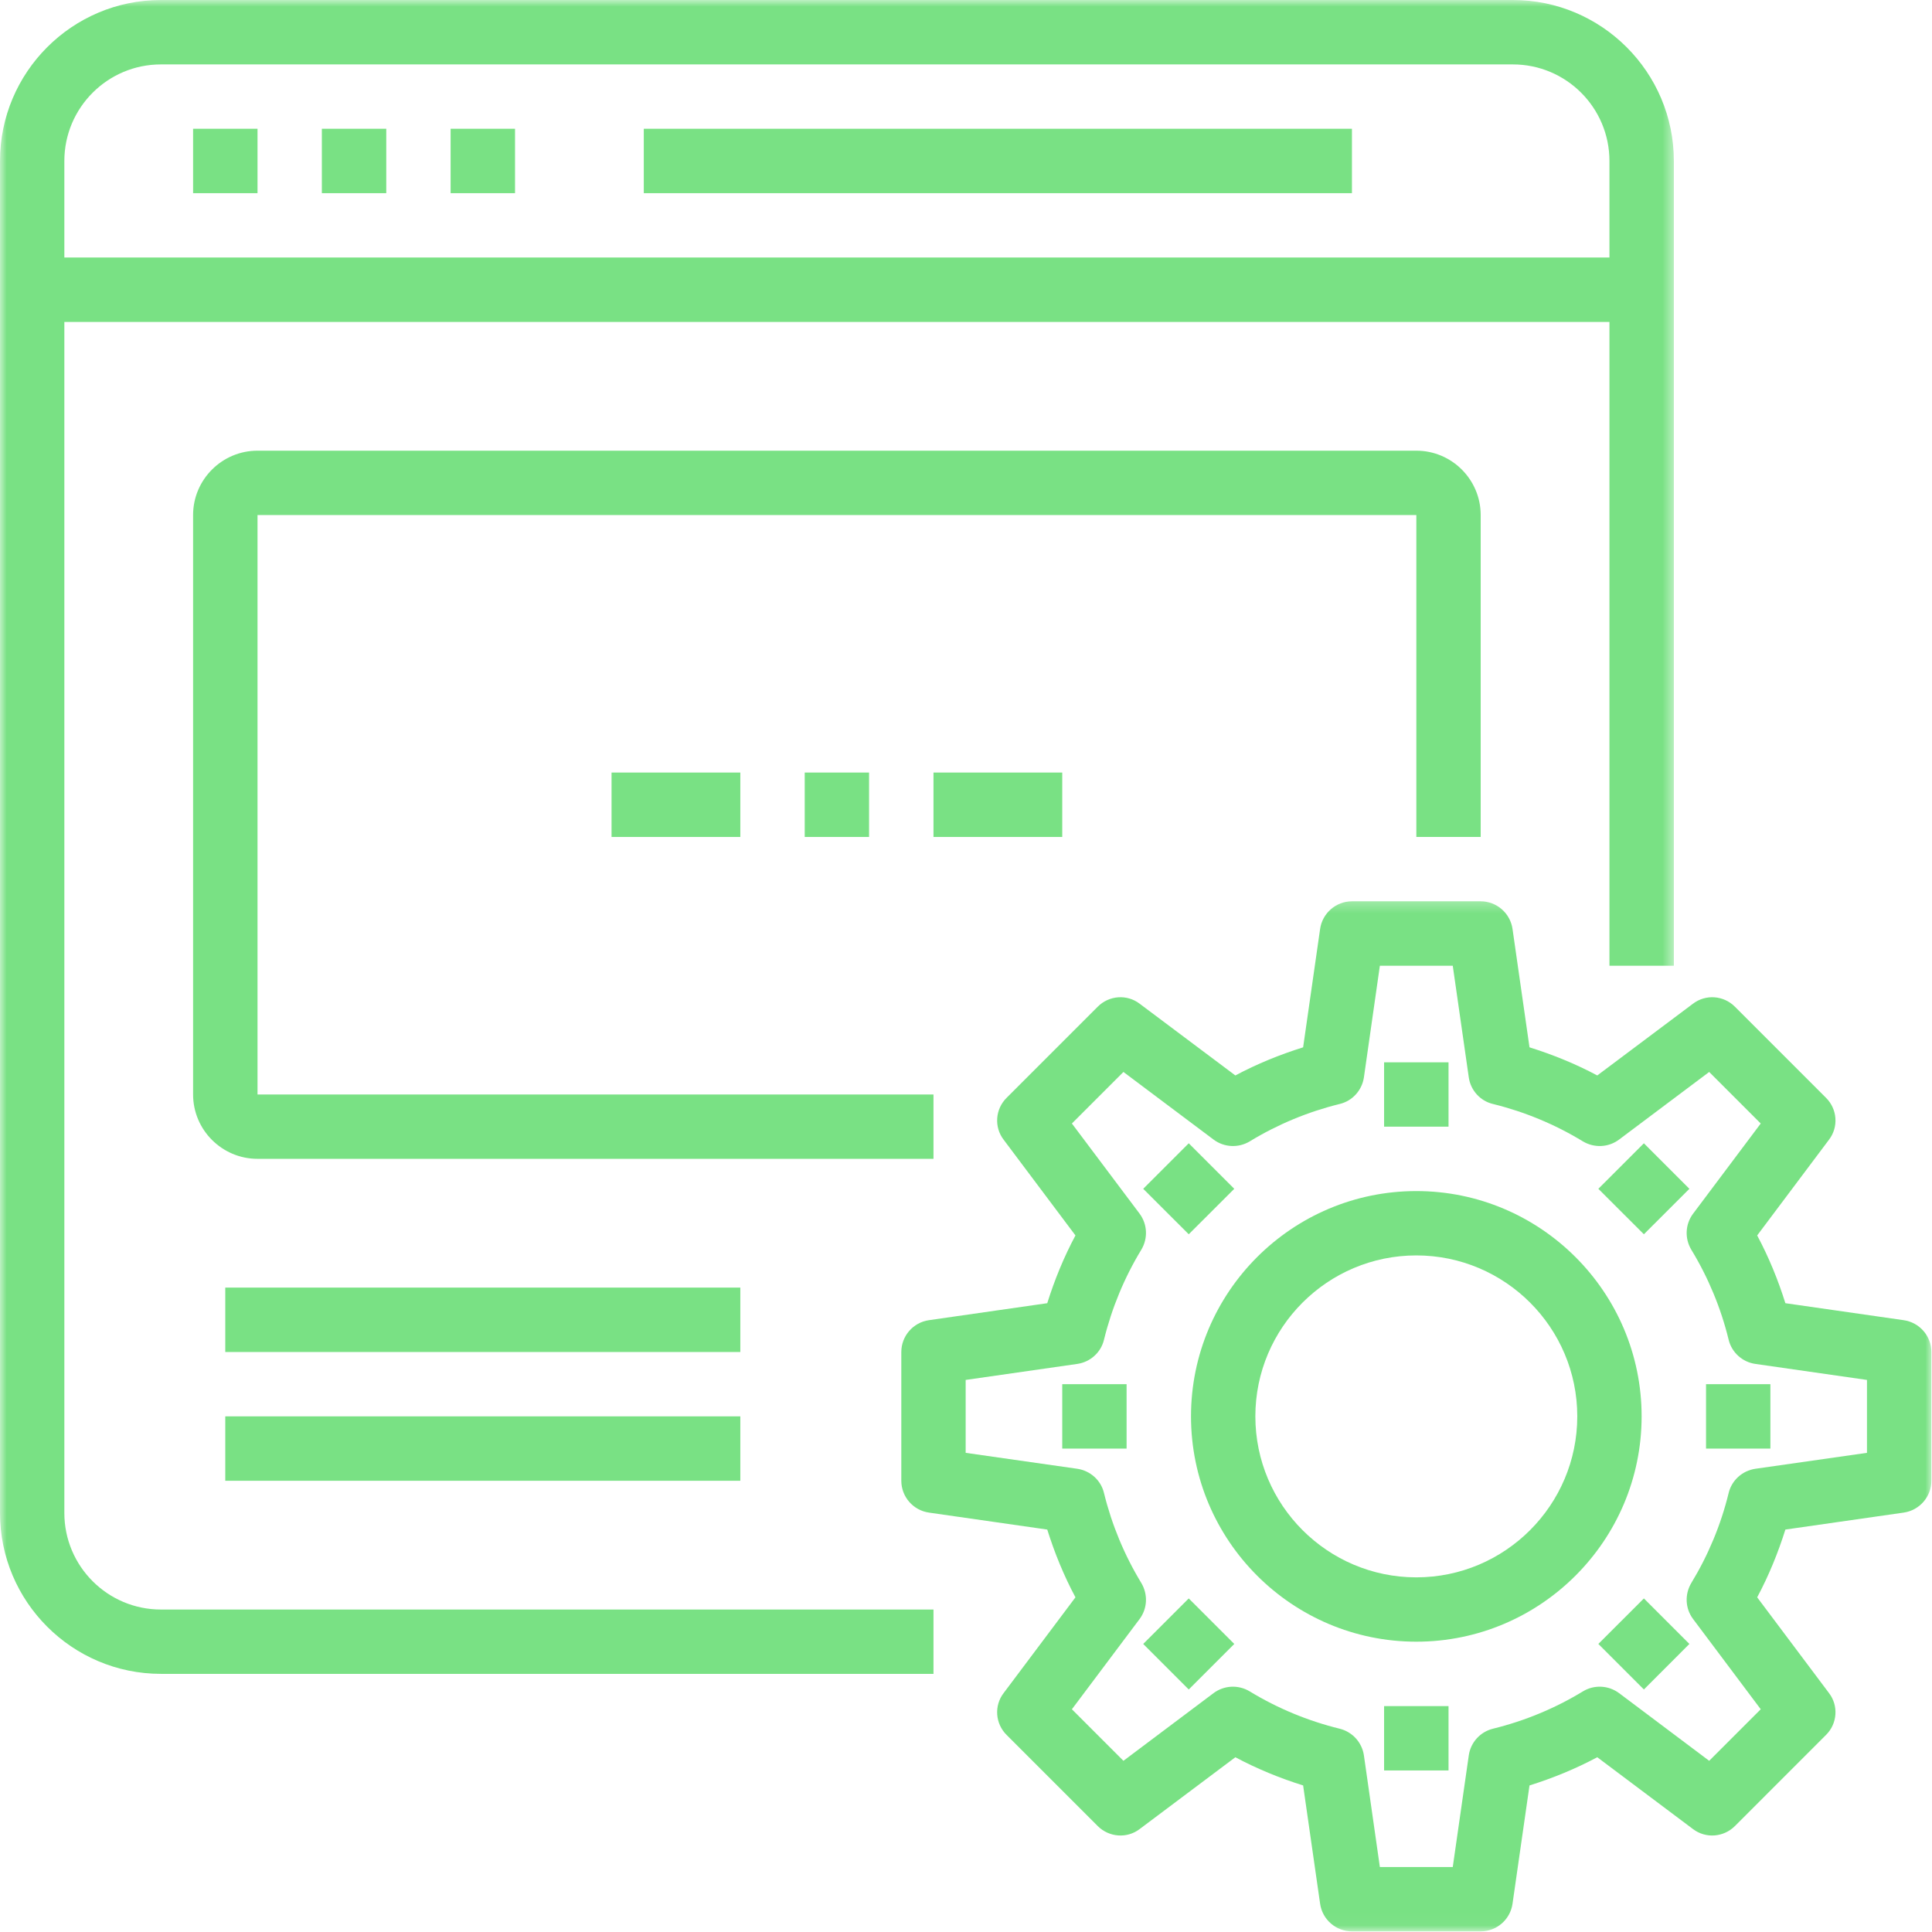 <svg width="147" height="147" viewBox="0 0 147 147" fill="none" xmlns="http://www.w3.org/2000/svg">
<mask id="mask0_304_149" style="mask-type:luminance" maskUnits="userSpaceOnUse" x="67" y="68" width="80" height="79">
<path d="M67.463 68.302H147V146.969H67.463V68.302Z" fill="white"/>
</mask>
<g mask="url(#mask0_304_149)">
<path d="M142.052 110.542L133.557 111.755C132.573 111.901 131.76 112.625 131.526 113.604C130.938 116.016 129.979 118.318 128.688 120.443C128.172 121.307 128.219 122.385 128.823 123.188L133.969 130.052L130.047 133.974L123.188 128.823C122.38 128.224 121.292 128.172 120.438 128.693C118.318 129.984 116.01 130.938 113.599 131.531C112.625 131.771 111.896 132.573 111.755 133.563L110.536 142.057H104.99L103.776 133.563C103.63 132.573 102.901 131.771 101.927 131.531C99.516 130.938 97.208 129.984 95.088 128.693C94.224 128.172 93.146 128.224 92.338 128.823L85.479 133.974L81.557 130.052L86.708 123.188C87.307 122.385 87.354 121.307 86.838 120.443C85.547 118.318 84.594 116.016 84 113.604C83.771 112.625 82.953 111.901 81.969 111.755L73.474 110.542V104.995L81.969 103.776C82.953 103.635 83.771 102.906 84 101.932C84.594 99.521 85.547 97.213 86.838 95.088C87.354 94.229 87.307 93.151 86.708 92.344L81.557 85.484L85.479 81.562L92.338 86.708C93.146 87.312 94.234 87.359 95.088 86.844C97.208 85.552 99.516 84.594 101.927 84C102.901 83.771 103.63 82.958 103.776 81.974L104.99 73.479H110.536L111.755 81.974C111.896 82.958 112.625 83.771 113.599 84C116.01 84.594 118.318 85.552 120.438 86.844C121.302 87.359 122.38 87.312 123.188 86.708L130.047 81.562L133.969 85.484L128.823 92.344C128.219 93.151 128.172 94.229 128.688 95.088C129.979 97.213 130.938 99.521 131.526 101.932C131.76 102.906 132.573 103.635 133.557 103.776L142.052 104.995V110.542ZM144.844 100.448L135.844 99.156C135.286 97.375 134.578 95.646 133.698 94L139.161 86.719C139.901 85.755 139.802 84.385 138.932 83.526L132.005 76.599C131.146 75.734 129.786 75.63 128.813 76.37L121.531 81.828C119.885 80.948 118.151 80.245 116.375 79.688L115.083 70.682C114.911 69.479 113.875 68.578 112.661 68.578H102.865C101.651 68.578 100.615 69.479 100.443 70.682L99.151 79.688C97.375 80.245 95.641 80.948 93.995 81.828L86.713 76.37C85.75 75.63 84.38 75.734 83.521 76.599L76.594 83.526C75.724 84.385 75.625 85.755 76.365 86.719L81.828 94C80.948 95.646 80.24 97.375 79.682 99.156L70.682 100.448C69.474 100.62 68.578 101.656 68.578 102.87V112.667C68.578 113.88 69.474 114.917 70.682 115.089L79.682 116.38C80.24 118.156 80.948 119.891 81.828 121.536L76.365 128.818C75.625 129.781 75.724 131.151 76.594 132.01L83.521 138.938C84.38 139.797 85.75 139.906 86.713 139.167L93.995 133.703C95.641 134.583 97.375 135.292 99.151 135.849L100.443 144.849C100.615 146.057 101.651 146.953 102.865 146.953H112.661C113.875 146.953 114.911 146.057 115.083 144.849L116.375 135.849C118.151 135.292 119.885 134.583 121.531 133.703L128.813 139.167C129.786 139.906 131.146 139.797 132.005 138.938L138.932 132.01C139.802 131.151 139.901 129.781 139.161 128.818L133.698 121.536C134.578 119.891 135.286 118.156 135.844 116.38L144.844 115.089C146.052 114.917 146.953 113.88 146.953 112.667V102.87C146.953 101.656 146.052 100.62 144.844 100.448Z" fill="#79E184"/>
</g>
<path d="M107.765 120.016C101.01 120.016 95.516 114.521 95.516 107.766C95.516 101.01 101.01 95.521 107.765 95.521C114.515 95.521 120.01 101.01 120.01 107.766C120.01 114.521 114.515 120.016 107.765 120.016ZM107.765 90.625C98.312 90.625 90.62 98.312 90.62 107.766C90.62 117.219 98.312 124.911 107.765 124.911C117.213 124.911 124.906 117.219 124.906 107.766C124.906 98.312 117.213 90.625 107.765 90.625Z" fill="#79E184"/>
<mask id="mask1_304_149" style="mask-type:luminance" maskUnits="userSpaceOnUse" x="0" y="0" width="128" height="129">
<path d="M0 0H127.464V128.302H0V0Z" fill="white"/>
</mask>
<g mask="url(#mask1_304_149)">
<path d="M12.245 4.901H115.109C119.167 4.901 122.458 8.193 122.458 12.25V19.594H4.896V12.25C4.896 8.193 8.188 4.901 12.245 4.901ZM4.896 115.115V24.495H122.458V73.479H127.359V12.25C127.359 5.495 121.865 0 115.109 0H12.245C5.49 0 0 5.495 0 12.25V115.115C0 121.87 5.49 127.359 12.245 127.359H71.026V122.464H12.245C8.188 122.464 4.896 119.172 4.896 115.115Z" fill="#79E184"/>
</g>
<path d="M19.593 9.797H14.692V14.698H19.593V9.797Z" fill="#79E184"/>
<path d="M29.39 9.797H24.489V14.698H29.39V9.797Z" fill="#79E184"/>
<path d="M39.187 9.797H34.286V14.698H39.187V9.797Z" fill="#79E184"/>
<path d="M102.865 9.797H48.984V14.698H102.865V9.797Z" fill="#79E184"/>
<path d="M112.661 63.682V39.187C112.661 36.489 110.463 34.291 107.765 34.291H19.593C16.895 34.291 14.692 36.489 14.692 39.187V83.276C14.692 85.974 16.895 88.172 19.593 88.172H71.026V83.276H19.593V39.187H107.765V63.682H112.661Z" fill="#79E184"/>
<path d="M56.328 97.969H17.141V102.87H56.328V97.969Z" fill="#79E184"/>
<path d="M17.141 112.667H56.328V107.766H17.141V112.667Z" fill="#79E184"/>
<path d="M66.125 63.682V58.781H61.229V63.682H66.125Z" fill="#79E184"/>
<path d="M80.823 63.682V58.781H71.026V63.682H80.823Z" fill="#79E184"/>
<path d="M56.328 63.682V58.781H46.531V63.682H56.328Z" fill="#79E184"/>
<path d="M110.214 80.828H105.312V85.724H110.214V80.828Z" fill="#79E184"/>
<path d="M93.912 90.453L90.448 86.99L86.984 90.453L90.448 93.912L93.912 90.453Z" fill="#79E184"/>
<path d="M80.823 110.219H85.719V105.318H80.823V110.219Z" fill="#79E184"/>
<path d="M86.984 125.083L90.448 128.547L93.912 125.083L90.448 121.62L86.984 125.083Z" fill="#79E184"/>
<path d="M105.312 134.708H110.214V129.812H105.312V134.708Z" fill="#79E184"/>
<path d="M121.614 125.083L125.078 128.547L128.541 125.083L125.078 121.62L121.614 125.083Z" fill="#79E184"/>
<path d="M129.807 110.219H134.703V105.318H129.807V110.219Z" fill="#79E184"/>
<path d="M125.078 86.99L121.614 90.453L125.078 93.912L128.541 90.453L125.078 86.99Z" fill="#79E184"/>
</svg>
